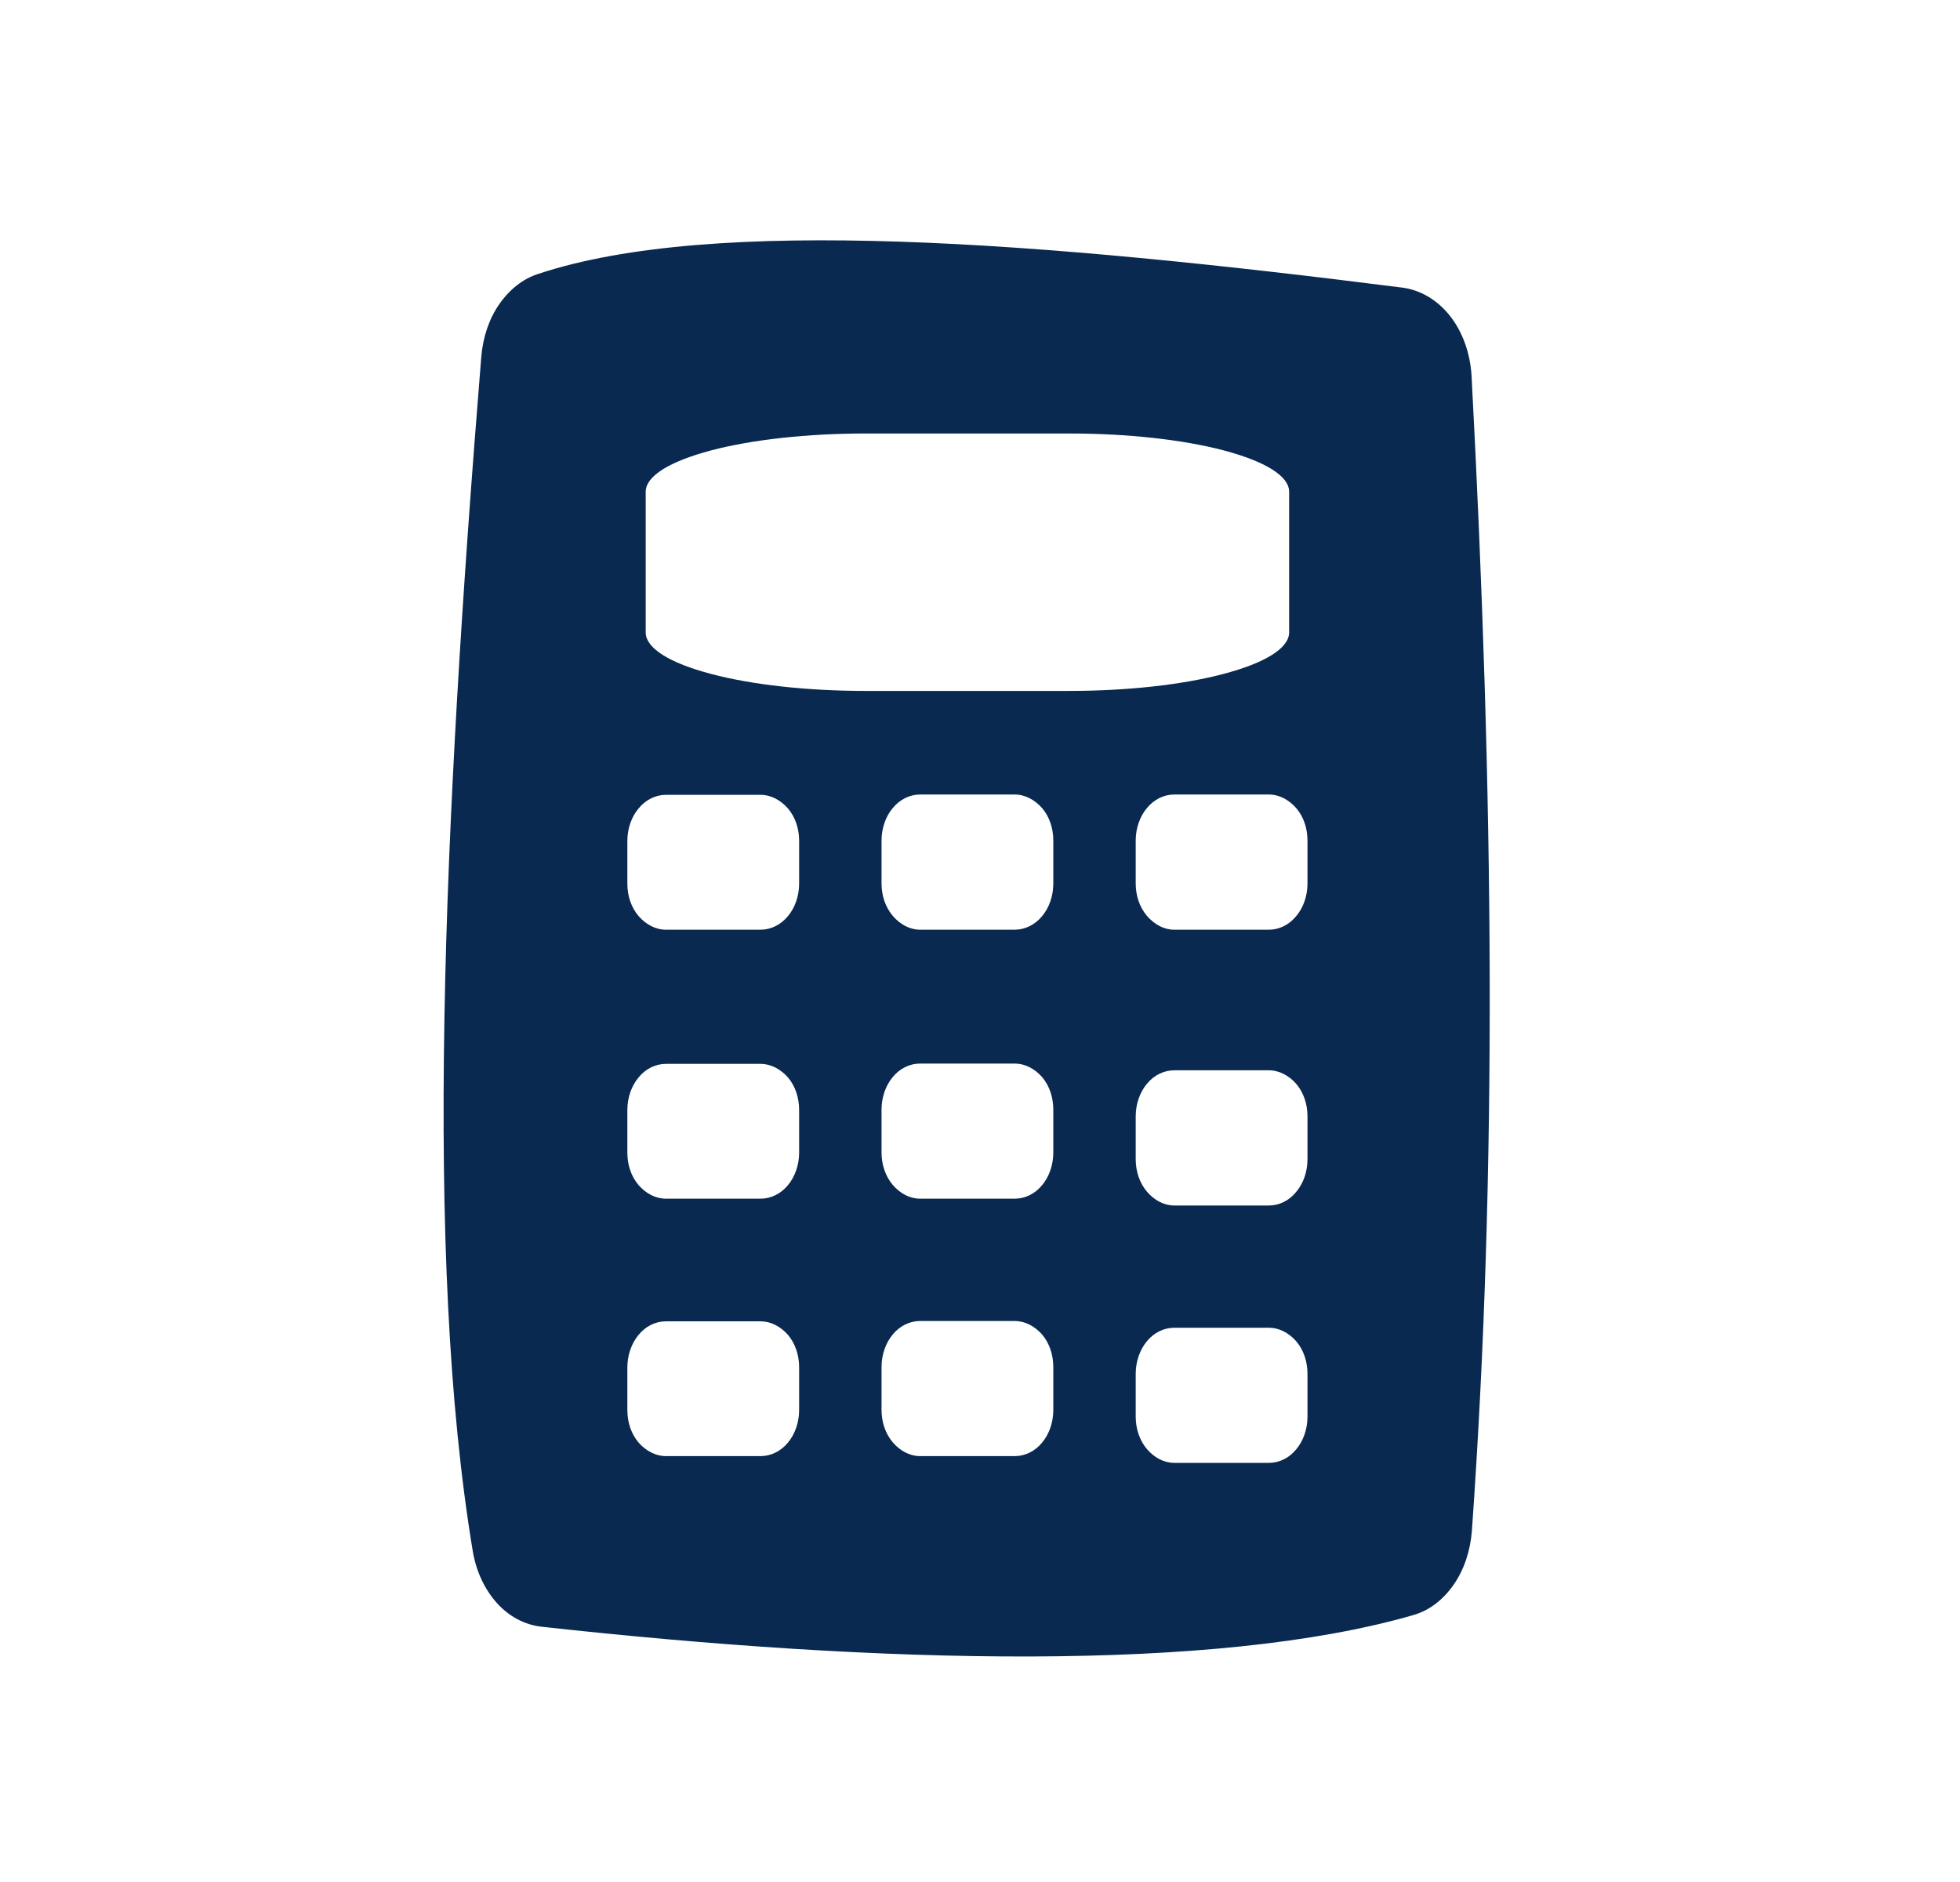 <?xml version="1.0" encoding="UTF-8"?> <svg xmlns="http://www.w3.org/2000/svg" width="25" height="24" viewBox="0 0 25 24" fill="none"><path d="M18.77 4.793C18.753 4.51 18.659 4.239 18.499 4.034C18.339 3.829 18.126 3.702 17.896 3.669C13.271 3.082 9.102 2.75 6.865 3.493C6.672 3.554 6.5 3.69 6.369 3.878C6.237 4.067 6.16 4.301 6.139 4.547C5.655 10.514 5.404 16.025 6.032 19.792C6.077 20.046 6.184 20.272 6.34 20.445C6.496 20.617 6.693 20.719 6.902 20.744C11.248 21.224 15.499 21.327 18.027 20.596C18.228 20.539 18.405 20.404 18.54 20.211C18.675 20.018 18.753 19.78 18.774 19.525C19.102 14.9 19.053 10.149 18.77 4.793V4.793ZM10.193 17.982C10.193 18.138 10.14 18.29 10.05 18.397C9.959 18.508 9.832 18.569 9.701 18.569H8.494C8.363 18.569 8.24 18.503 8.146 18.397C8.051 18.286 8.002 18.138 8.002 17.982V17.437C8.002 17.281 8.055 17.129 8.146 17.022C8.236 16.911 8.363 16.85 8.494 16.85H9.701C9.832 16.85 9.955 16.915 10.05 17.022C10.144 17.133 10.193 17.281 10.193 17.437V17.982ZM10.193 14.7C10.193 14.855 10.14 15.007 10.05 15.114C9.959 15.225 9.832 15.286 9.701 15.286H8.494C8.363 15.286 8.24 15.221 8.146 15.114C8.051 15.003 8.002 14.855 8.002 14.7V14.154C8.002 13.998 8.055 13.846 8.146 13.739C8.236 13.628 8.363 13.567 8.494 13.567H9.701C9.832 13.567 9.955 13.633 10.05 13.739C10.144 13.85 10.193 13.998 10.193 14.154V14.7ZM10.193 11.269C10.193 11.425 10.14 11.577 10.05 11.683C9.959 11.794 9.832 11.856 9.701 11.856H8.494C8.363 11.856 8.24 11.79 8.146 11.683C8.051 11.572 8.002 11.425 8.002 11.269V10.723C8.002 10.567 8.055 10.415 8.146 10.309C8.236 10.198 8.363 10.136 8.494 10.136H9.701C9.832 10.136 9.955 10.202 10.05 10.309C10.144 10.419 10.193 10.567 10.193 10.723V11.269ZM13.435 17.982C13.435 18.138 13.382 18.29 13.292 18.397C13.201 18.508 13.074 18.569 12.943 18.569H11.736C11.605 18.569 11.482 18.503 11.387 18.393C11.293 18.282 11.244 18.134 11.244 17.978V17.433C11.244 17.276 11.297 17.125 11.387 17.018C11.478 16.907 11.605 16.846 11.736 16.846H12.943C13.074 16.846 13.197 16.911 13.292 17.018C13.386 17.129 13.435 17.276 13.435 17.433V17.978V17.982ZM13.435 14.7C13.435 14.855 13.382 15.007 13.292 15.114C13.201 15.225 13.074 15.286 12.943 15.286H11.736C11.605 15.286 11.482 15.221 11.387 15.11C11.293 14.999 11.244 14.851 11.244 14.695V14.15C11.244 13.994 11.297 13.842 11.387 13.735C11.478 13.624 11.605 13.563 11.736 13.563H12.943C13.074 13.563 13.197 13.628 13.292 13.735C13.386 13.846 13.435 13.994 13.435 14.15V14.695V14.7ZM13.435 11.269C13.435 11.425 13.382 11.577 13.292 11.683C13.201 11.794 13.074 11.856 12.943 11.856H11.736C11.605 11.856 11.482 11.79 11.387 11.679C11.293 11.568 11.244 11.421 11.244 11.265V10.719C11.244 10.563 11.297 10.411 11.387 10.305C11.478 10.194 11.605 10.132 11.736 10.132H12.943C13.074 10.132 13.197 10.198 13.292 10.305C13.386 10.415 13.435 10.563 13.435 10.719V11.265V11.269ZM11.043 8.811C10.3 8.811 9.59 8.733 9.065 8.593C8.54 8.454 8.244 8.269 8.236 8.072V6.267C8.24 6.07 8.54 5.885 9.065 5.745C9.59 5.606 10.3 5.528 11.043 5.528H13.636C14.379 5.528 15.089 5.606 15.614 5.745C16.139 5.885 16.439 6.07 16.443 6.267V8.072C16.435 8.269 16.135 8.454 15.61 8.593C15.085 8.733 14.375 8.811 13.632 8.811H11.039H11.043ZM16.677 18.069C16.677 18.224 16.624 18.376 16.533 18.483C16.443 18.594 16.316 18.655 16.185 18.655H14.978C14.847 18.655 14.724 18.59 14.629 18.479C14.535 18.368 14.486 18.22 14.486 18.064V17.519C14.486 17.363 14.539 17.211 14.629 17.104C14.72 16.993 14.847 16.932 14.978 16.932H16.185C16.316 16.932 16.439 16.997 16.533 17.104C16.628 17.215 16.677 17.363 16.677 17.519V18.064V18.069ZM16.677 14.786C16.677 14.942 16.624 15.093 16.533 15.2C16.443 15.311 16.316 15.373 16.185 15.373H14.978C14.847 15.373 14.724 15.307 14.629 15.196C14.535 15.085 14.486 14.938 14.486 14.781V14.236C14.486 14.08 14.539 13.928 14.629 13.821C14.72 13.71 14.847 13.649 14.978 13.649H16.185C16.316 13.649 16.439 13.715 16.533 13.821C16.628 13.932 16.677 14.08 16.677 14.236V14.781V14.786ZM16.677 11.269C16.677 11.425 16.624 11.577 16.533 11.683C16.443 11.794 16.316 11.856 16.185 11.856H14.978C14.847 11.856 14.724 11.79 14.629 11.679C14.535 11.568 14.486 11.421 14.486 11.265V10.719C14.486 10.563 14.539 10.411 14.629 10.305C14.72 10.194 14.847 10.132 14.978 10.132H16.185C16.316 10.132 16.439 10.198 16.533 10.305C16.628 10.415 16.677 10.563 16.677 10.719V11.265V11.269Z" fill="#092951"></path></svg> 